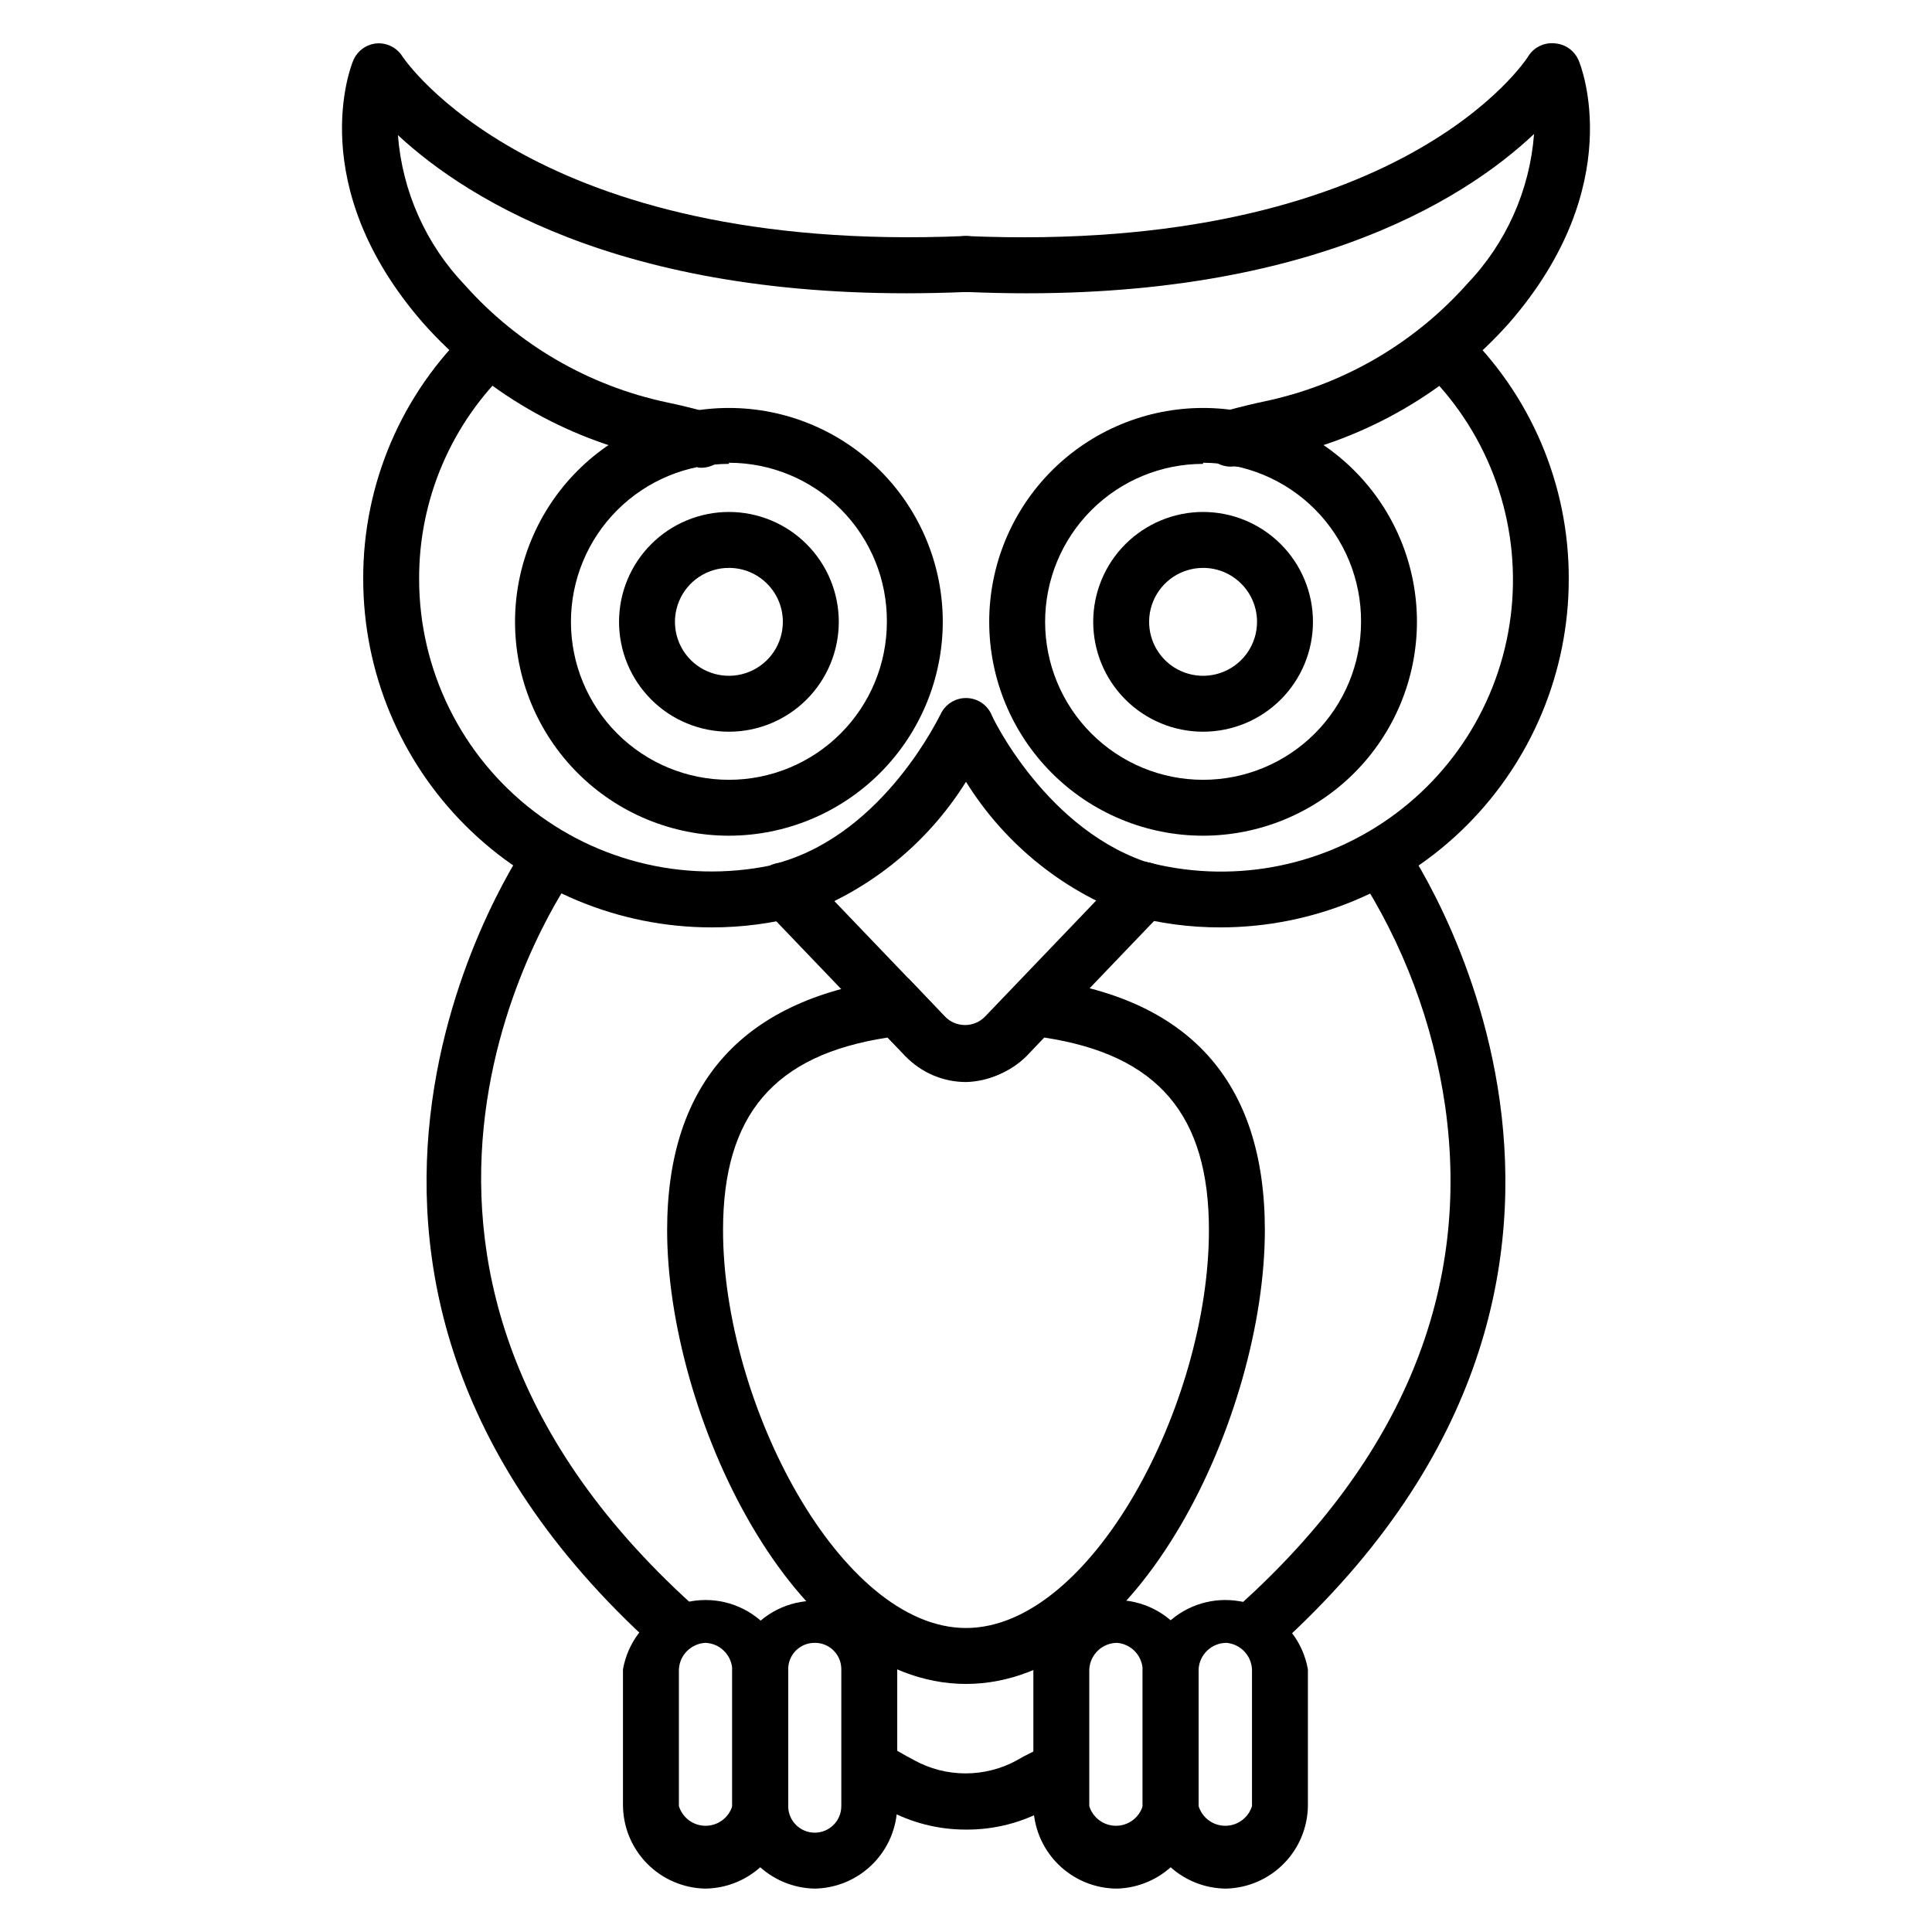 <?xml version="1.0" encoding="UTF-8"?>
<!-- Uploaded to: SVG Repo, www.svgrepo.com, Generator: SVG Repo Mixer Tools -->
<svg fill="#000000" width="800px" height="800px" version="1.1" viewBox="144 144 512 512" xmlns="http://www.w3.org/2000/svg">
 <g>
  <path d="m471.12 267.6c-4.094 0.531-7.84-2.356-8.371-6.445-0.535-4.094 2.352-7.844 6.445-8.375 3.555-0.965 6.891-1.777 10.078-2.445h-0.004c20.684-4.387 39.422-15.262 53.492-31.043 10.363-10.797 16.648-24.863 17.781-39.785-18.668 17.633-62.754 45.715-150.55 41.859-4.094 0-7.41-3.316-7.41-7.406 0-4.094 3.316-7.41 7.41-7.41 115.21 4.965 148.62-46.973 148.92-47.492h-0.004c1.504-2.516 4.352-3.91 7.262-3.555 2.773 0.238 5.176 2.016 6.223 4.594 0.594 1.332 13.188 33.117-18.449 69.496-16.184 18.168-37.758 30.68-61.566 35.711l-9.336 2.297c-0.641 0.074-1.285 0.074-1.926 0z"/>
  <path d="m462.83 337.91c-7.723 0-15.129-3.066-20.59-8.527-5.461-5.461-8.527-12.867-8.527-20.59 0-7.723 3.066-15.129 8.527-20.586 5.461-5.461 12.867-8.531 20.59-8.531s15.125 3.07 20.586 8.531c5.461 5.457 8.531 12.863 8.531 20.586 0 7.723-3.07 15.129-8.531 20.59-5.461 5.461-12.863 8.527-20.586 8.527zm0-43.418v0.004c-5.785 0-11 3.484-13.211 8.824-2.215 5.344-0.992 11.496 3.098 15.586s10.242 5.312 15.582 3.098c5.344-2.211 8.828-7.426 8.828-13.211 0-7.894-6.402-14.297-14.297-14.297z"/>
  <path d="m462.83 365.47c-15.035 0-29.449-5.973-40.078-16.602s-16.602-25.043-16.602-40.078c0-15.031 5.973-29.449 16.602-40.078s25.043-16.598 40.078-16.598c15.031 0 29.445 5.969 40.078 16.598 10.629 10.629 16.598 25.047 16.598 40.078-0.02 15.027-5.996 29.434-16.621 40.059s-25.031 16.602-40.055 16.621zm0-98.539c-11.105 0-21.75 4.41-29.602 12.262-7.852 7.848-12.262 18.496-12.262 29.598 0 11.102 4.41 21.75 12.262 29.602 7.852 7.852 18.496 12.262 29.602 12.262 11.102 0 21.746-4.41 29.598-12.262 7.852-7.852 12.262-18.5 12.262-29.602 0.059-11.145-4.324-21.859-12.176-29.77-7.856-7.91-18.539-12.367-29.684-12.387z"/>
  <path d="m467.5 389.77c-8.109 0.023-16.184-1.047-24.008-3.184l3.852-14.301c22.301 6.051 46.137 1.816 64.988-11.547 18.852-13.359 30.742-34.449 32.418-57.492 1.676-23.047-7.039-45.633-23.758-61.582l10.223-10.742c18.316 17.328 28.645 41.465 28.523 66.68-0.039 24.445-9.77 47.879-27.062 65.156-17.293 17.277-40.734 26.992-65.176 27.012z"/>
  <path d="m328.87 267.6c-0.641 0.07-1.285 0.07-1.926 0-3.262-0.891-6.445-1.629-9.336-2.297-23.789-5.016-45.348-17.531-61.492-35.711-31.711-36.379-19.117-68.164-18.523-69.496 1.047-2.578 3.453-4.356 6.223-4.594 2.785-0.207 5.449 1.168 6.891 3.555 0.371 0.445 34.676 52.383 149 47.492 4.09-0.164 7.539 3.019 7.703 7.113 0.164 4.09-3.019 7.539-7.113 7.703-88.02 3.852-132.18-24.227-150.85-41.562h0.004c1.145 14.918 7.43 28.98 17.781 39.785 14.07 15.781 32.812 26.656 53.492 31.043 3.188 0.668 6.594 1.48 10.078 2.445h-0.004c4.094 0.531 6.981 4.281 6.449 8.371-0.535 4.094-4.281 6.981-8.375 6.449z"/>
  <path d="m337.17 337.91c-7.723 0-15.129-3.066-20.59-8.527-5.461-5.461-8.527-12.867-8.527-20.59 0-7.723 3.066-15.129 8.527-20.586 5.461-5.461 12.867-8.531 20.59-8.531s15.129 3.07 20.586 8.531c5.461 5.457 8.531 12.863 8.531 20.586 0 7.723-3.07 15.129-8.531 20.59-5.457 5.461-12.863 8.527-20.586 8.527zm0-43.418v0.004c-5.785 0-11 3.484-13.211 8.824-2.215 5.344-0.992 11.496 3.098 15.586s10.242 5.312 15.586 3.098c5.34-2.211 8.824-7.426 8.824-13.211 0-7.894-6.402-14.297-14.297-14.297z"/>
  <path d="m337.17 365.47c-15.035 0-29.449-5.973-40.078-16.602s-16.602-25.043-16.602-40.078c0-15.031 5.973-29.449 16.602-40.078s25.043-16.598 40.078-16.598c15.031 0 29.445 5.969 40.078 16.598 10.629 10.629 16.598 25.047 16.598 40.078-0.02 15.027-5.996 29.434-16.621 40.059s-25.031 16.602-40.055 16.621zm0-98.539c-11.102 0-21.75 4.41-29.602 12.262-7.852 7.848-12.262 18.496-12.262 29.598 0 11.102 4.41 21.75 12.262 29.602 7.852 7.852 18.5 12.262 29.602 12.262s21.75-4.41 29.598-12.262c7.852-7.852 12.262-18.5 12.262-29.602 0.078-11.152-4.297-21.875-12.156-29.789-7.859-7.918-18.551-12.367-29.703-12.367z"/>
  <path d="m332.5 389.77c-24.461-0.02-47.91-9.742-65.203-27.039-17.297-17.293-27.02-40.742-27.039-65.203-0.117-25.215 10.207-49.352 28.523-66.68l10.223 10.742h0.004c-15.355 14.516-24.016 34.738-23.934 55.863 0 24.113 11.223 46.848 30.359 61.512 19.137 14.668 44.012 19.59 67.293 13.32l3.852 14.301c-7.848 2.133-15.945 3.203-24.078 3.184z"/>
  <path d="m400 430.75c-6.078-0.004-11.887-2.492-16.078-6.891l-37.043-38.676h-0.004c-1.402-1.391-2.191-3.285-2.191-5.258 0-1.977 0.789-3.871 2.191-5.262 2.891-2.871 7.559-2.871 10.449 0l37.043 38.676c1.398 1.473 3.34 2.305 5.371 2.305s3.973-0.832 5.371-2.305l37.043-38.676h0.004c2.891-2.871 7.555-2.871 10.445 0 1.402 1.391 2.191 3.285 2.191 5.262 0 1.973-0.789 3.867-2.191 5.258l-37.043 38.676c-4.066 4.269-9.664 6.75-15.559 6.891z"/>
  <path d="m352.43 387.48c-4.094 0.574-7.875-2.277-8.445-6.371-0.574-4.09 2.277-7.875 6.371-8.445 28.301-8.004 42.75-39.344 42.898-39.344 1.203-2.641 3.836-4.336 6.742-4.336 2.902 0 5.535 1.695 6.742 4.336 0 0.371 14.816 31.414 42.898 39.711l-0.004 0.004c3.93 1.145 6.188 5.258 5.039 9.188-1.145 3.926-5.258 6.184-9.188 5.035-18.883-6.394-34.961-19.148-45.488-36.082-10.543 16.906-26.621 29.633-45.492 36.008-0.68 0.168-1.375 0.266-2.074 0.297z"/>
  <path d="m400 590.26c-45.938 0-79.203-71.867-79.203-120.25 0-39.195 20.301-61.496 60.309-66.68h3.703l9.781 10.297c1.398 1.469 3.34 2.305 5.371 2.305s3.973-0.836 5.371-2.305l9.855-10.297h3.703c40.008 4.816 60.309 27.117 60.309 66.68 0 48.527-33.266 120.25-79.199 120.25zm-20.746-171.3c-30.156 4.594-43.641 20.523-43.641 51.047 0 46.008 31.191 105.43 64.383 105.43s64.383-59.273 64.383-105.43c0-30.523-13.484-46.453-43.641-51.047l-4.668 4.891h0.004c-4.273 4.242-10.051 6.625-16.074 6.625s-11.805-2.383-16.078-6.625z"/>
  <path d="m400 628.86c-7.328 0.016-14.539-1.82-20.969-5.336l-1.926-1.262-6.519-3.703 7.41-12.742 6.223 3.555 1.926 1.039c8.547 4.746 18.938 4.746 27.488 0l1.703-0.965 6.891-3.481 7.41 12.742-8.371 4.742h-0.004c-6.504 3.602-13.828 5.465-21.262 5.41z"/>
  <path d="m317.39 580.33c-111.88-101.21-34.082-212.49-33.266-213.6l12.152 8.598c-2.965 4.148-70.68 101.8 31.266 193.96z"/>
  <path d="m482.61 580.33-10.004-11.039c42.973-38.824 61.273-83.277 54.383-132.1-3.188-22.062-11.125-43.168-23.266-61.863l12.004-8.594c0.965 1.109 78.758 112.39-33.117 213.6z"/>
  <path d="m330.95 644.5c-5.828-0.098-11.387-2.484-15.477-6.641-4.09-4.16-6.379-9.758-6.379-15.59v-35.859c1.215-6.922 5.629-12.863 11.91-16.023 6.281-3.156 13.688-3.156 19.965 0 6.281 3.16 10.699 9.102 11.914 16.023v36.23c-0.098 5.781-2.441 11.297-6.535 15.375-4.094 4.082-9.617 6.406-15.398 6.484zm0-65.125c-3.805 0.184-6.852 3.231-7.035 7.035v36.23c0.961 3.102 3.828 5.211 7.074 5.211s6.113-2.109 7.074-5.211v-36.23c-0.188-3.832-3.273-6.887-7.113-7.035z"/>
  <path d="m359.92 644.5c-5.832-0.098-11.391-2.484-15.48-6.641-4.09-4.16-6.379-9.758-6.379-15.59v-35.859c1.27-6.863 5.691-12.73 11.938-15.848 6.246-3.117 13.594-3.117 19.84 0 6.246 3.117 10.668 8.984 11.938 15.848v36.23c-0.098 5.769-2.43 11.273-6.508 15.352s-9.582 6.41-15.348 6.508zm0-65.125c-1.875-0.023-3.676 0.715-5 2.039-1.324 1.324-2.059 3.125-2.039 4.996v36.23c0 3.887 3.148 7.039 7.039 7.039 3.887 0 7.035-3.152 7.035-7.039v-36.23c0.02-1.871-0.715-3.672-2.039-4.996-1.324-1.324-3.125-2.062-4.996-2.039z"/>
  <path d="m440.08 644.5c-5.894 0-11.551-2.344-15.719-6.512s-6.508-9.82-6.508-15.719v-35.859c1.211-6.922 5.629-12.863 11.91-16.023 6.281-3.156 13.684-3.156 19.965 0 6.281 3.16 10.699 9.102 11.91 16.023v36.23c-0.094 5.719-2.383 11.18-6.398 15.25-4.016 4.07-9.445 6.438-15.16 6.609zm0-65.125c-3.953-0.008-7.211 3.09-7.41 7.035v36.23c0.961 3.102 3.832 5.211 7.074 5.211 3.246 0 6.113-2.109 7.078-5.211v-36.23c-0.172-3.699-3.051-6.707-6.742-7.035z"/>
  <path d="m469.05 644.5c-5.894 0-11.551-2.344-15.719-6.512s-6.508-9.82-6.508-15.719v-35.859c1.211-6.922 5.629-12.863 11.91-16.023 6.281-3.156 13.684-3.156 19.965 0 6.281 3.16 10.699 9.102 11.91 16.023v36.23c-0.094 5.719-2.383 11.18-6.398 15.25-4.016 4.07-9.445 6.438-15.16 6.609zm0-65.125c-3.953-0.008-7.211 3.09-7.41 7.035v36.23c0.965 3.102 3.832 5.211 7.074 5.211 3.246 0 6.113-2.109 7.078-5.211v-36.23c-0.172-3.699-3.051-6.707-6.742-7.035z"/>
 </g>
</svg>